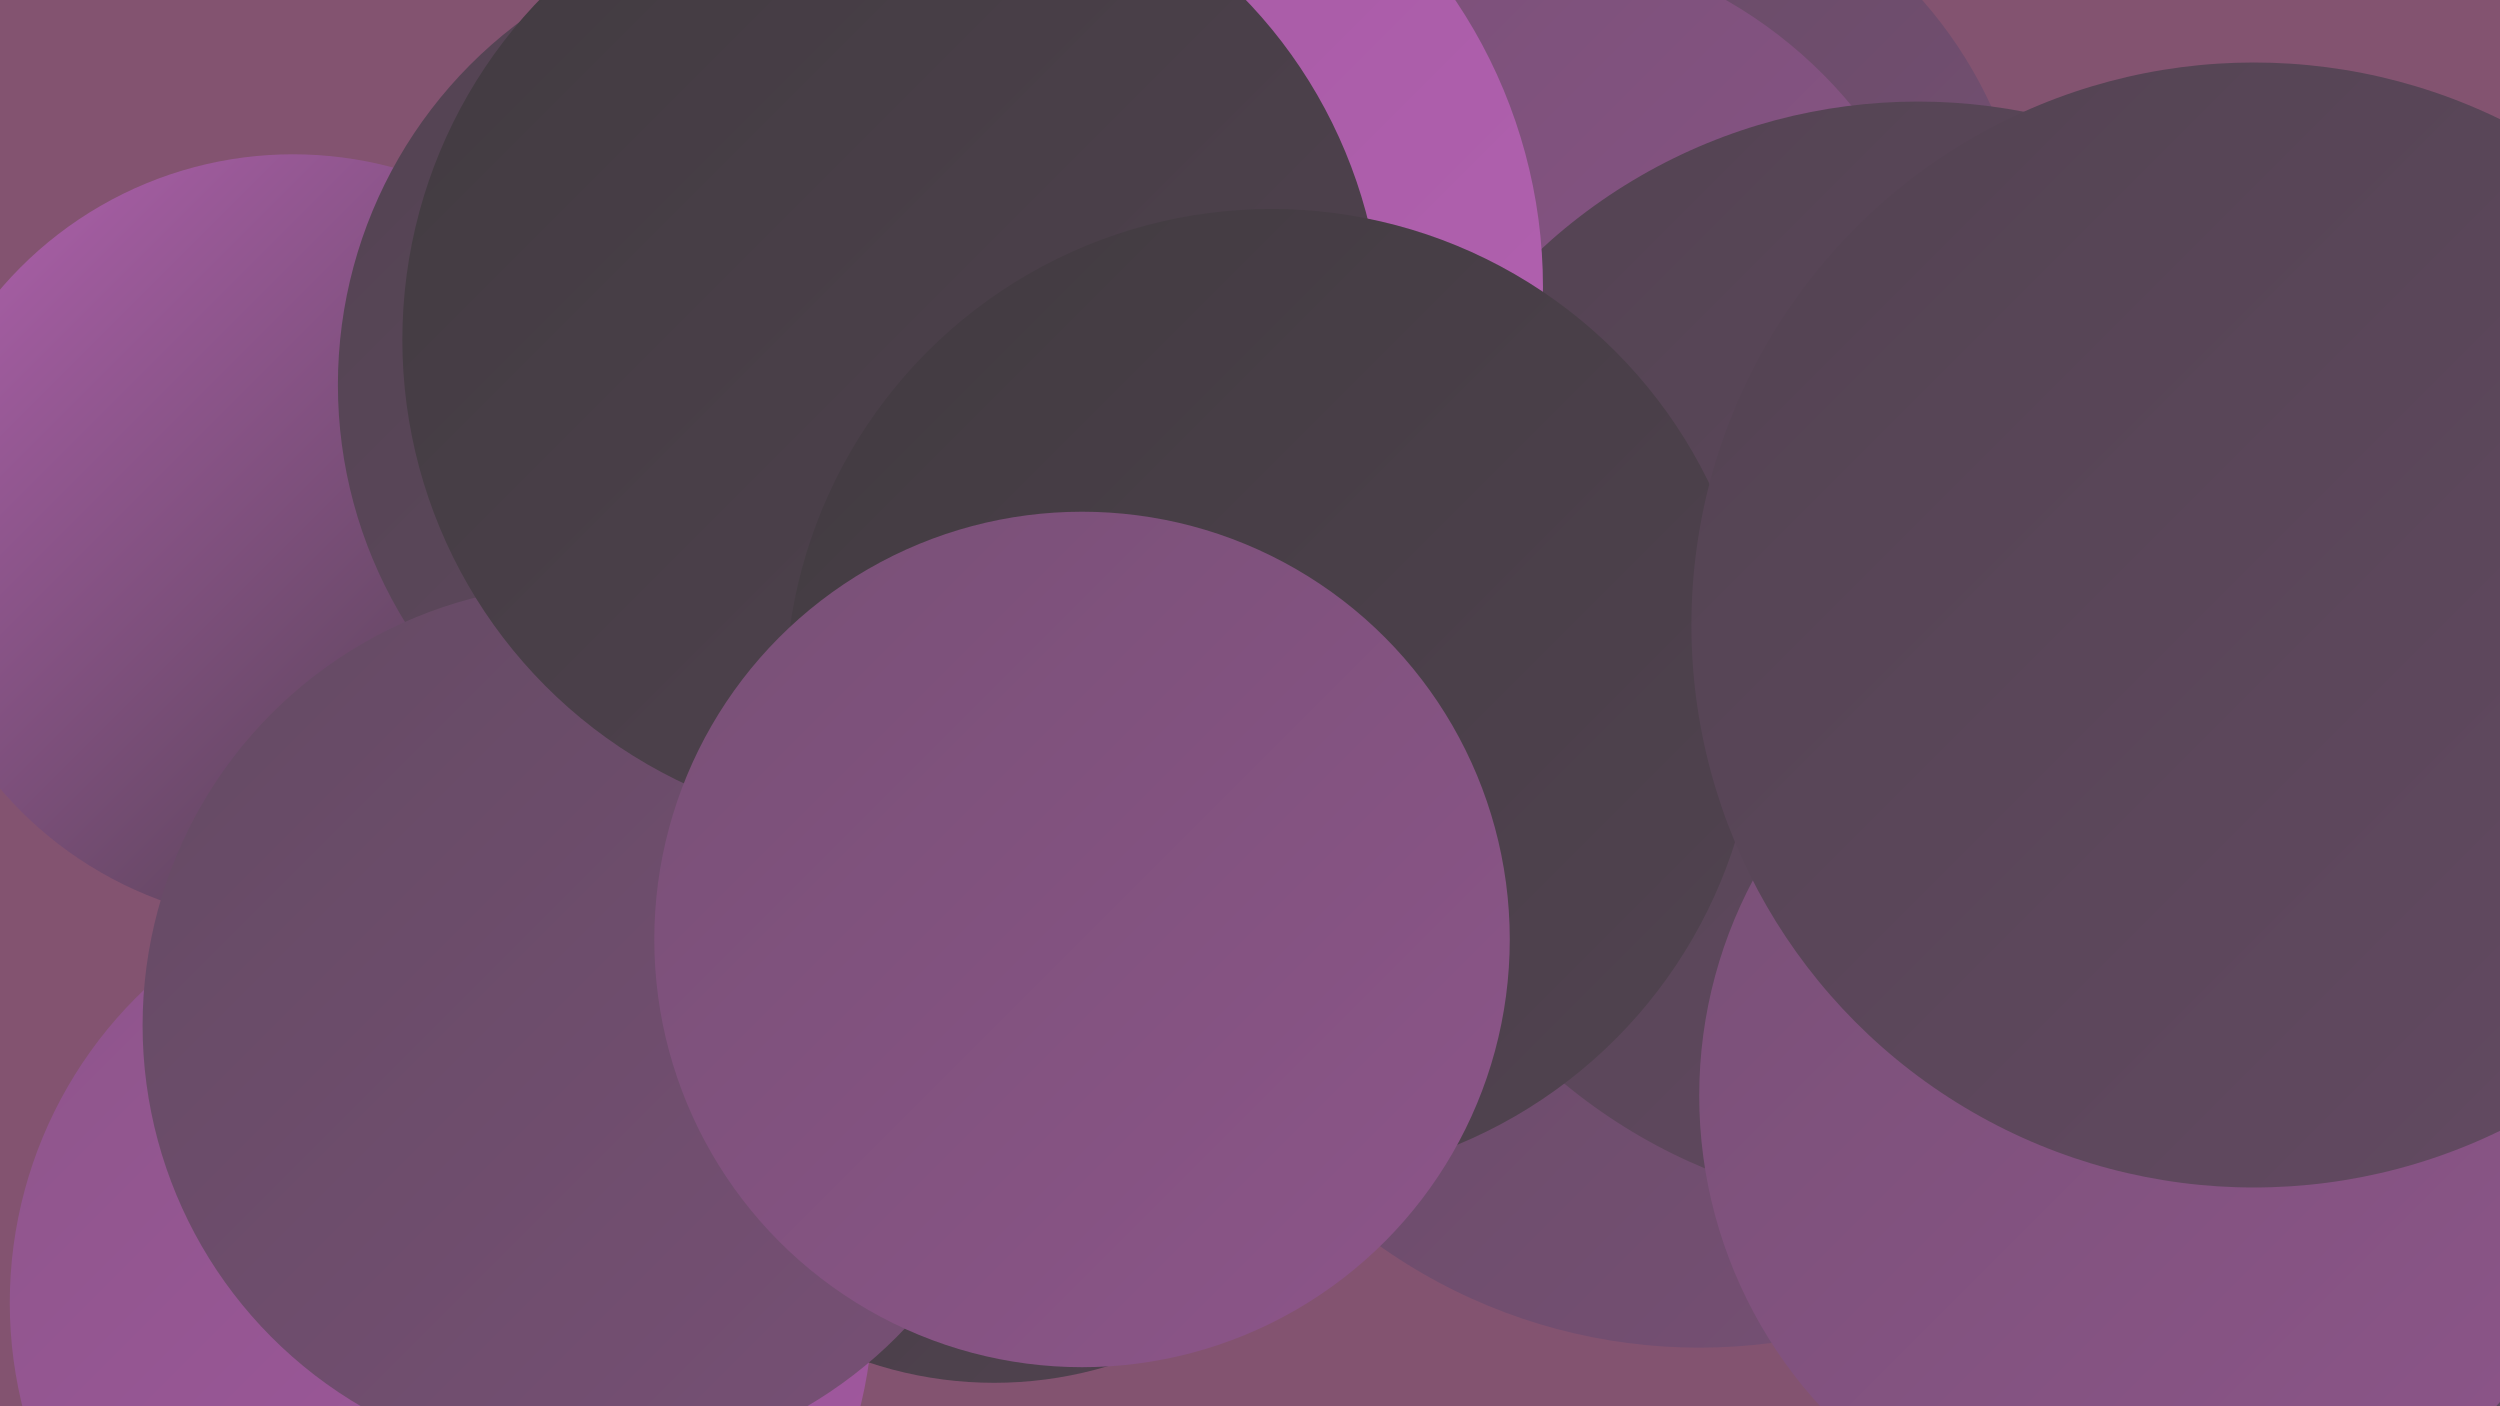 <?xml version="1.0" encoding="UTF-8"?><svg width="1280" height="720" xmlns="http://www.w3.org/2000/svg"><defs><linearGradient id="grad0" x1="0%" y1="0%" x2="100%" y2="100%"><stop offset="0%" style="stop-color:#413b40;stop-opacity:1" /><stop offset="100%" style="stop-color:#524351;stop-opacity:1" /></linearGradient><linearGradient id="grad1" x1="0%" y1="0%" x2="100%" y2="100%"><stop offset="0%" style="stop-color:#524351;stop-opacity:1" /><stop offset="100%" style="stop-color:#644a63;stop-opacity:1" /></linearGradient><linearGradient id="grad2" x1="0%" y1="0%" x2="100%" y2="100%"><stop offset="0%" style="stop-color:#644a63;stop-opacity:1" /><stop offset="100%" style="stop-color:#785076;stop-opacity:1" /></linearGradient><linearGradient id="grad3" x1="0%" y1="0%" x2="100%" y2="100%"><stop offset="0%" style="stop-color:#785076;stop-opacity:1" /><stop offset="100%" style="stop-color:#8d558a;stop-opacity:1" /></linearGradient><linearGradient id="grad4" x1="0%" y1="0%" x2="100%" y2="100%"><stop offset="0%" style="stop-color:#8d558a;stop-opacity:1" /><stop offset="100%" style="stop-color:#a358a1;stop-opacity:1" /></linearGradient><linearGradient id="grad5" x1="0%" y1="0%" x2="100%" y2="100%"><stop offset="0%" style="stop-color:#a358a1;stop-opacity:1" /><stop offset="100%" style="stop-color:#b362b1;stop-opacity:1" /></linearGradient><linearGradient id="grad6" x1="0%" y1="0%" x2="100%" y2="100%"><stop offset="0%" style="stop-color:#b362b1;stop-opacity:1" /><stop offset="100%" style="stop-color:#413b40;stop-opacity:1" /></linearGradient></defs><rect width="1280" height="720" fill="#835370" /><circle cx="226" cy="667" r="221" fill="url(#grad4)" /><circle cx="509" cy="505" r="203" fill="url(#grad0)" /><circle cx="816" cy="148" r="224" fill="url(#grad2)" /><circle cx="150" cy="276" r="197" fill="url(#grad6)" /><circle cx="716" cy="296" r="274" fill="url(#grad5)" /><circle cx="609" cy="245" r="199" fill="url(#grad4)" /><circle cx="1210" cy="492" r="256" fill="url(#grad1)" /><circle cx="870" cy="407" r="283" fill="url(#grad2)" /><circle cx="767" cy="204" r="235" fill="url(#grad3)" /><circle cx="1122" cy="315" r="234" fill="url(#grad4)" /><circle cx="982" cy="336" r="284" fill="url(#grad1)" /><circle cx="527" cy="147" r="263" fill="url(#grad5)" /><circle cx="405" cy="197" r="232" fill="url(#grad1)" /><circle cx="1105" cy="561" r="235" fill="url(#grad3)" /><circle cx="299" cy="525" r="226" fill="url(#grad2)" /><circle cx="457" cy="174" r="251" fill="url(#grad0)" /><circle cx="1182" cy="368" r="209" fill="url(#grad4)" /><circle cx="651" cy="356" r="249" fill="url(#grad0)" /><circle cx="554" cy="481" r="219" fill="url(#grad3)" /><circle cx="1154" cy="320" r="288" fill="url(#grad1)" /></svg>